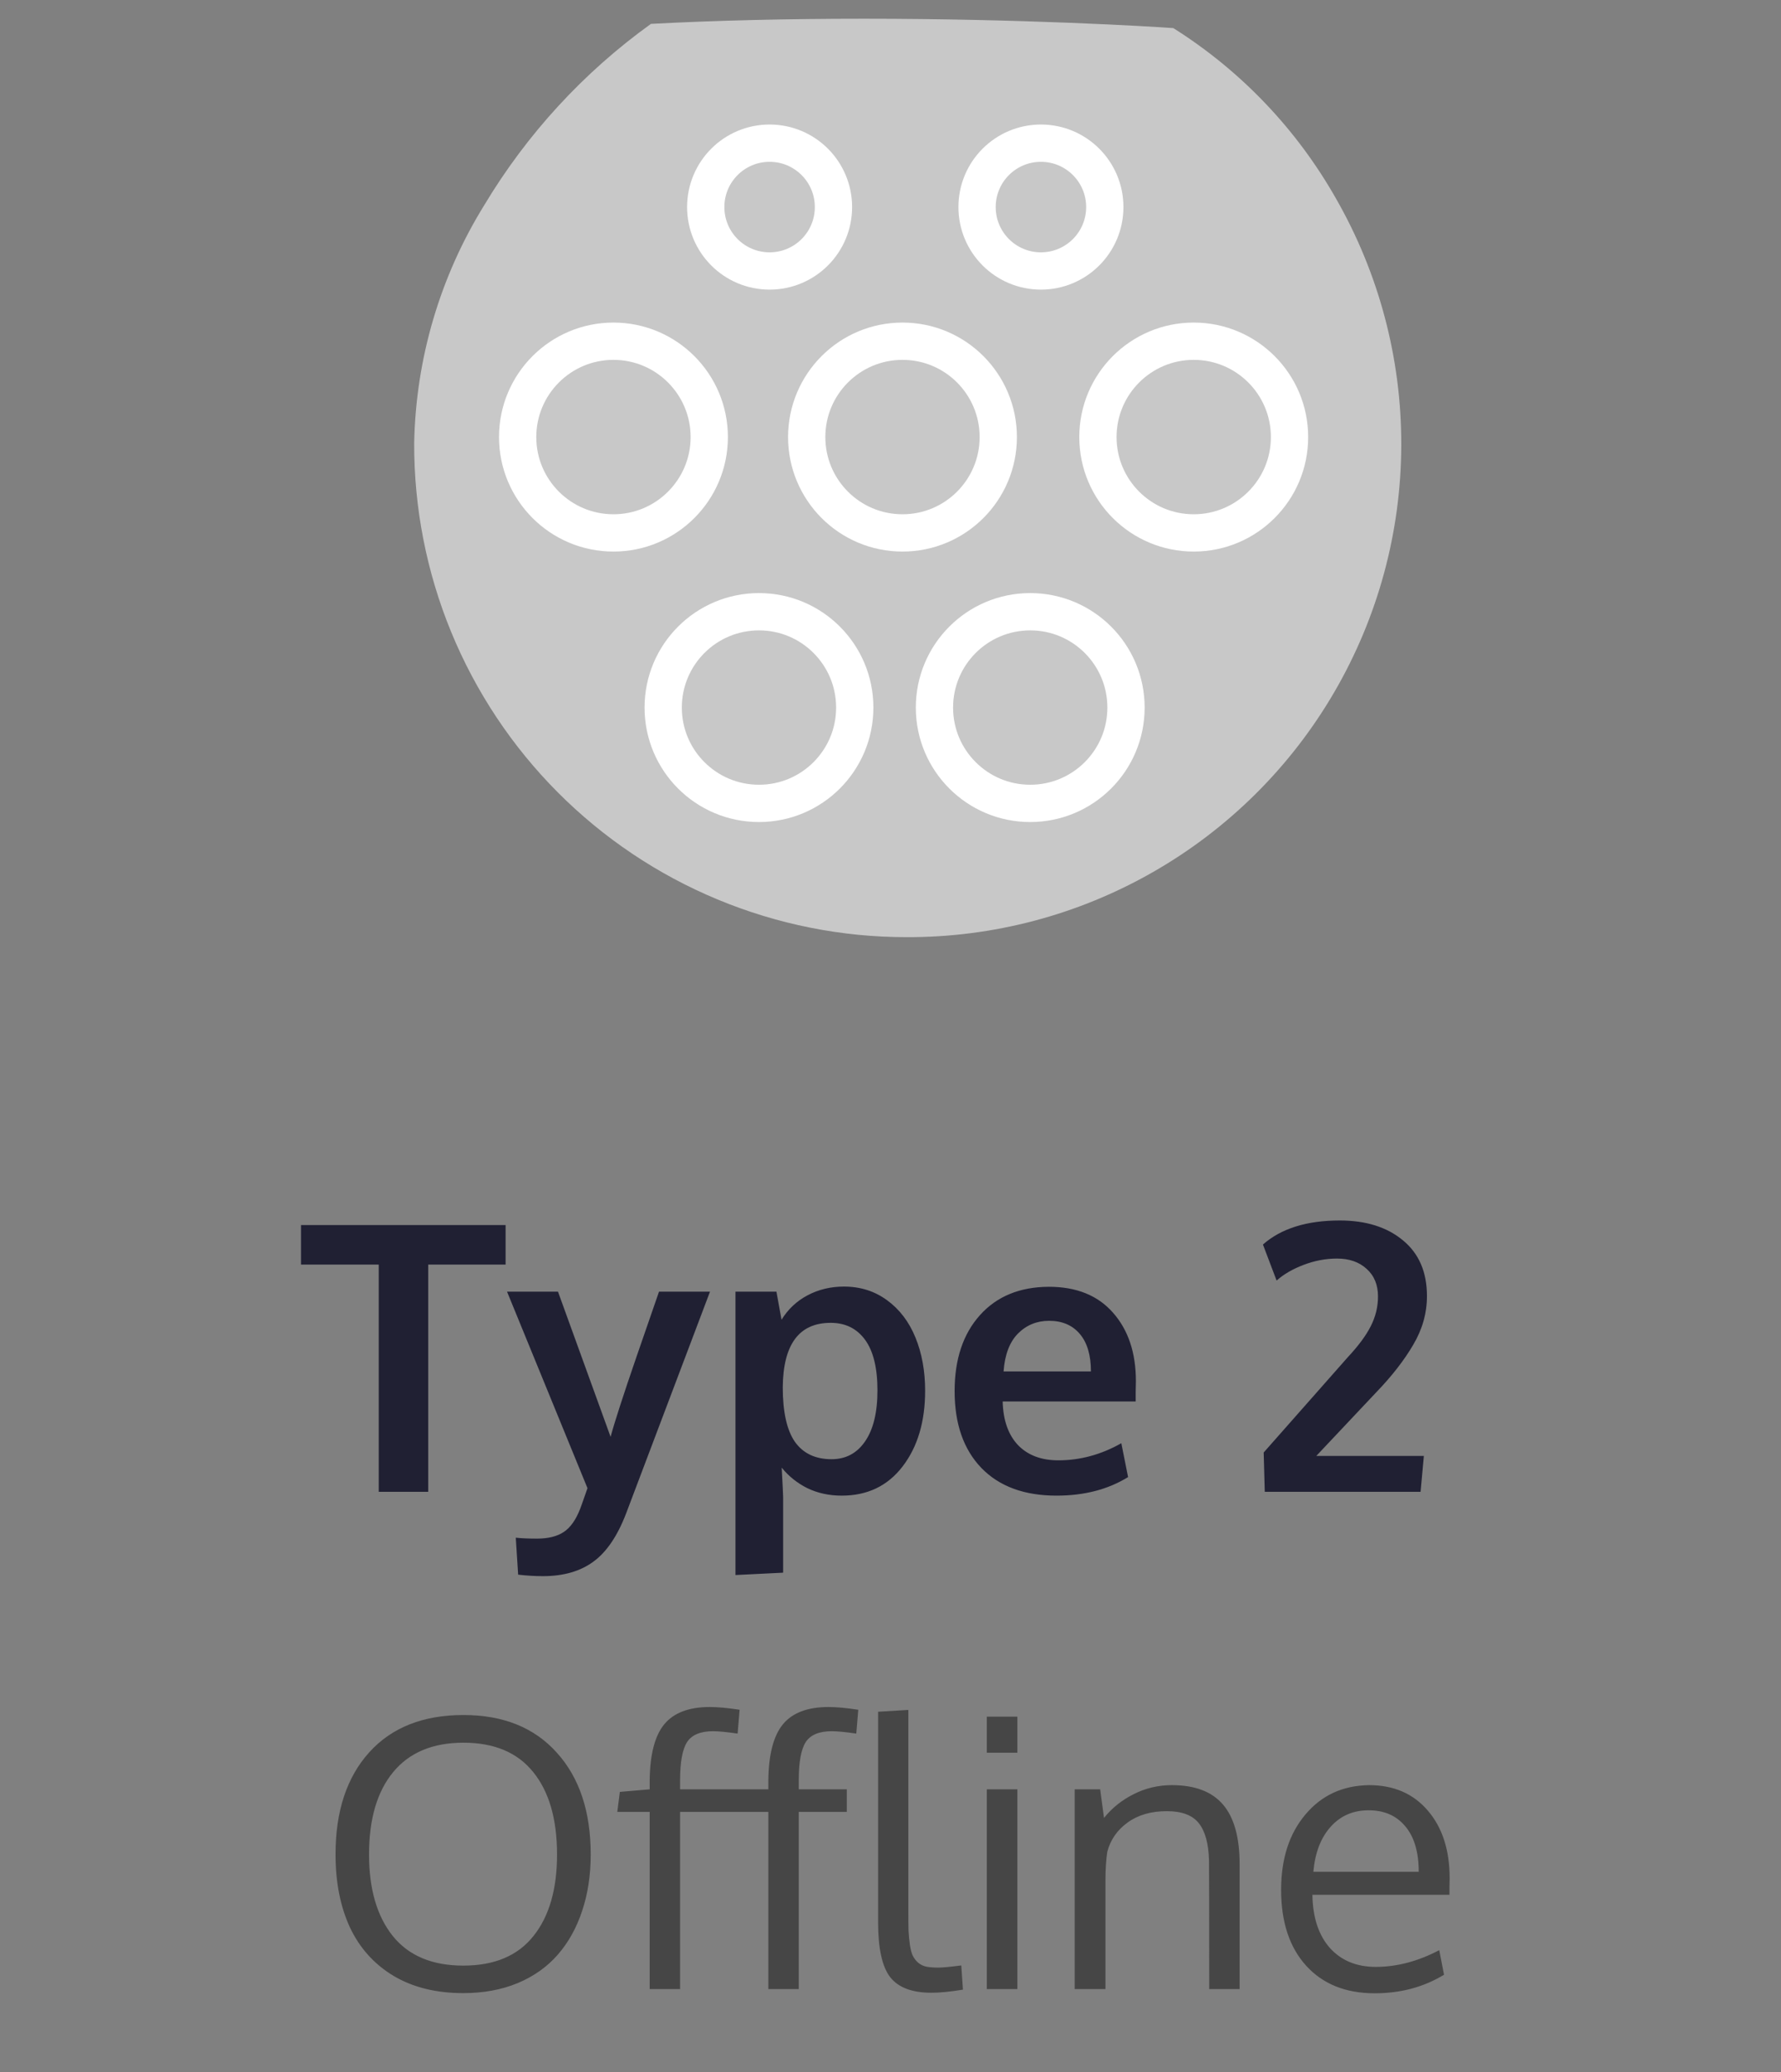 <svg width="43" height="50" viewBox="0 0 43 50" fill="none" xmlns="http://www.w3.org/2000/svg">
<rect x="0" y="0" width="43" height="50" fill="#808080" stroke="none"/>
<path d="M9.144 36V30.516H7.267V29.562H12.207V30.516H10.339V36H9.144ZM13.107 38.035C12.92 38.035 12.721 38.023 12.51 37.999L12.453 37.107C12.587 37.122 12.759 37.129 12.967 37.129C13.233 37.129 13.447 37.077 13.608 36.971C13.77 36.866 13.903 36.678 14.008 36.409C14.02 36.379 14.079 36.214 14.184 35.912L12.242 31.17H13.472L14.742 34.673C14.836 34.324 15.045 33.677 15.371 32.73C15.699 31.784 15.879 31.264 15.911 31.17H17.142C15.803 34.709 15.127 36.494 15.116 36.523C14.908 37.065 14.646 37.452 14.329 37.683C14.013 37.917 13.605 38.035 13.107 38.035ZM17.757 38.008V31.17H18.746L18.869 31.847C19.027 31.592 19.236 31.396 19.497 31.258C19.761 31.118 20.054 31.047 20.376 31.047C20.771 31.047 21.119 31.157 21.418 31.377C21.719 31.597 21.948 31.897 22.103 32.278C22.258 32.656 22.336 33.084 22.336 33.561C22.336 34.308 22.154 34.917 21.791 35.389C21.431 35.858 20.941 36.092 20.323 36.092C20.019 36.092 19.742 36.032 19.493 35.912C19.247 35.789 19.04 35.623 18.873 35.416C18.896 35.837 18.908 36.075 18.908 36.127V37.951L17.757 38.008ZM20.077 35.213C20.42 35.213 20.689 35.07 20.886 34.783C21.085 34.496 21.185 34.085 21.185 33.552C21.185 33.01 21.085 32.603 20.886 32.331C20.686 32.058 20.41 31.922 20.055 31.922C19.294 31.922 18.908 32.44 18.899 33.477C18.899 34.075 18.998 34.515 19.194 34.796C19.393 35.074 19.688 35.213 20.077 35.213ZM25.509 36.092C24.732 36.092 24.127 35.87 23.694 35.424C23.263 34.976 23.048 34.358 23.048 33.57C23.048 32.802 23.252 32.191 23.659 31.737C24.066 31.283 24.621 31.055 25.324 31.052C25.989 31.052 26.505 31.26 26.871 31.676C27.24 32.092 27.425 32.644 27.425 33.333C27.425 33.382 27.423 33.463 27.42 33.574C27.42 33.685 27.42 33.768 27.42 33.82H24.208C24.22 34.272 24.343 34.622 24.577 34.871C24.814 35.117 25.14 35.24 25.553 35.24C26.08 35.24 26.587 35.102 27.073 34.827L27.236 35.644C26.752 35.943 26.177 36.092 25.509 36.092ZM24.23 33.095H26.339C26.339 32.703 26.25 32.401 26.071 32.19C25.893 31.979 25.645 31.873 25.329 31.873C25.033 31.873 24.782 31.976 24.577 32.181C24.375 32.386 24.259 32.691 24.23 33.095ZM30.536 36L30.51 35.051L32.544 32.748C32.796 32.478 32.98 32.231 33.094 32.005C33.211 31.777 33.27 31.537 33.27 31.285C33.27 31.006 33.179 30.785 32.997 30.621C32.815 30.454 32.577 30.371 32.281 30.371C32.008 30.371 31.739 30.422 31.472 30.524C31.209 30.624 30.992 30.75 30.822 30.902L30.492 30.032C30.932 29.645 31.55 29.452 32.347 29.452C32.98 29.452 33.488 29.612 33.872 29.931C34.258 30.248 34.452 30.696 34.452 31.276C34.452 31.686 34.342 32.077 34.122 32.449C33.905 32.821 33.608 33.204 33.23 33.596L31.78 35.134H34.377L34.298 36H30.536Z" fill="#202033"/>
<path d="M8.91 44.752C8.91 45.587 9.102 46.244 9.485 46.721C9.869 47.196 10.436 47.433 11.186 47.433C11.936 47.433 12.5 47.196 12.878 46.721C13.259 46.247 13.449 45.59 13.449 44.752C13.449 43.897 13.257 43.233 12.873 42.762C12.493 42.29 11.932 42.054 11.19 42.054C10.449 42.054 9.884 42.29 9.494 42.762C9.104 43.233 8.91 43.897 8.91 44.752ZM14.262 44.752C14.262 45.248 14.193 45.7 14.056 46.11C13.921 46.52 13.725 46.873 13.467 47.169C13.212 47.462 12.89 47.691 12.5 47.855C12.11 48.016 11.672 48.097 11.186 48.097C10.53 48.097 9.967 47.958 9.499 47.679C9.033 47.398 8.683 47.008 8.448 46.51C8.217 46.009 8.101 45.422 8.101 44.748C8.101 43.708 8.372 42.888 8.914 42.287C9.456 41.687 10.215 41.386 11.19 41.386C12.151 41.386 12.903 41.69 13.445 42.296C13.99 42.899 14.262 43.718 14.262 44.752ZM20.081 41.777C19.776 41.777 19.566 41.865 19.452 42.041C19.341 42.217 19.285 42.522 19.285 42.955V43.179H20.445V43.724H19.285V48H18.551V43.724H16.42V48H15.686V43.724H14.904L14.965 43.241L15.686 43.179V42.964C15.692 42.343 15.808 41.893 16.033 41.615C16.262 41.334 16.629 41.193 17.136 41.193C17.332 41.193 17.573 41.215 17.857 41.259L17.809 41.834C17.548 41.796 17.35 41.777 17.215 41.777C16.911 41.777 16.701 41.865 16.587 42.041C16.476 42.217 16.42 42.522 16.42 42.955V43.179H18.551V42.964C18.557 42.343 18.673 41.893 18.898 41.615C19.127 41.334 19.495 41.193 20.002 41.193C20.198 41.193 20.438 41.215 20.722 41.259L20.674 41.834C20.413 41.796 20.215 41.777 20.081 41.777ZM22.489 48.088C22.02 48.088 21.688 47.962 21.491 47.71C21.298 47.458 21.201 47.02 21.201 46.396V41.307L21.931 41.263V46.106C21.931 46.305 21.932 46.465 21.935 46.585C21.941 46.705 21.953 46.824 21.97 46.941C21.988 47.055 22.011 47.142 22.041 47.2C22.07 47.259 22.112 47.313 22.168 47.363C22.224 47.41 22.29 47.442 22.366 47.459C22.445 47.474 22.541 47.481 22.656 47.481C22.75 47.481 22.934 47.464 23.209 47.429L23.249 48.013C22.947 48.063 22.694 48.088 22.489 48.088ZM24.563 43.179V48H23.825V43.179H24.563ZM24.563 41.426V42.296H23.825V41.426H24.563ZM25.947 48V43.179H26.562L26.655 43.869C26.845 43.632 27.082 43.441 27.367 43.298C27.654 43.151 27.963 43.078 28.294 43.078C28.851 43.078 29.262 43.235 29.529 43.548C29.795 43.859 29.929 44.338 29.929 44.985V48H29.195C29.195 46.066 29.193 45.031 29.19 44.893C29.179 44.483 29.095 44.183 28.94 43.992C28.788 43.802 28.531 43.706 28.171 43.706C27.793 43.706 27.478 43.797 27.226 43.979C26.974 44.161 26.81 44.397 26.734 44.687C26.705 44.883 26.69 45.108 26.69 45.363V48H25.947ZM33.928 44.071C33.714 43.813 33.419 43.685 33.044 43.685C32.669 43.685 32.363 43.818 32.126 44.084C31.889 44.348 31.75 44.71 31.709 45.17H34.253C34.253 44.692 34.145 44.326 33.928 44.071ZM33.19 48.101C32.489 48.101 31.937 47.878 31.533 47.433C31.131 46.988 30.931 46.378 30.931 45.605C30.931 44.858 31.125 44.253 31.515 43.79C31.905 43.324 32.417 43.087 33.053 43.078C33.651 43.078 34.124 43.283 34.473 43.693C34.824 44.101 35 44.645 35 45.328C35 45.363 34.998 45.428 34.996 45.522C34.996 45.615 34.996 45.683 34.996 45.724H31.686C31.695 46.272 31.836 46.699 32.108 47.007C32.384 47.312 32.753 47.464 33.216 47.464C33.726 47.464 34.237 47.329 34.749 47.06L34.864 47.653C34.374 47.952 33.816 48.101 33.19 48.101Z" fill="#464646"/>
<path d="M21.883 22.615C20.319 22.615 18.771 22.306 17.326 21.706C15.882 21.107 14.57 20.228 13.466 19.12C12.362 18.012 11.488 16.697 10.893 15.251C10.298 13.804 9.995 12.255 10 10.691C10.039 8.657 10.624 6.672 11.696 4.944C12.725 3.23 14.093 1.743 15.716 0.576C17.288 0.493 19.026 0.452 20.855 0.452C24.7 0.452 27.743 0.637 28.328 0.678C29.957 1.703 31.306 3.116 32.255 4.79C33.295 6.604 33.839 8.659 33.832 10.749C33.826 12.84 33.269 14.891 32.217 16.698C31.166 18.505 29.657 20.003 27.843 21.041C26.029 22.08 23.974 22.623 21.883 22.615Z" fill="#C8C8C8"/>
<path d="M14.811 12.86C16.088 12.86 17.124 11.825 17.124 10.547C17.124 9.27 16.088 8.234 14.811 8.234C13.534 8.234 12.498 9.27 12.498 10.547C12.498 11.825 13.534 12.86 14.811 12.86Z" stroke="white" stroke-width="0.9"/>
<path d="M18.325 19.387C19.602 19.387 20.637 18.352 20.637 17.075C20.637 15.797 19.602 14.762 18.325 14.762C17.047 14.762 16.012 15.797 16.012 17.075C16.012 18.352 17.047 19.387 18.325 19.387Z" stroke="white" stroke-width="0.9"/>
<path d="M21.79 12.86C23.067 12.86 24.102 11.825 24.102 10.547C24.102 9.27 23.067 8.234 21.79 8.234C20.512 8.234 19.477 9.27 19.477 10.547C19.477 11.825 20.512 12.86 21.79 12.86Z" stroke="white" stroke-width="0.9"/>
<path d="M24.873 19.387C26.151 19.387 27.186 18.352 27.186 17.075C27.186 15.797 26.151 14.762 24.873 14.762C23.596 14.762 22.561 15.797 22.561 17.075C22.561 18.352 23.596 19.387 24.873 19.387Z" stroke="white" stroke-width="0.9"/>
<path d="M18.581 6.539C19.433 6.539 20.123 5.849 20.123 4.997C20.123 4.145 19.433 3.455 18.581 3.455C17.729 3.455 17.039 4.145 17.039 4.997C17.039 5.849 17.729 6.539 18.581 6.539Z" stroke="white" stroke-width="0.9"/>
<path d="M25.132 6.539C25.983 6.539 26.674 5.849 26.674 4.997C26.674 4.145 25.983 3.455 25.132 3.455C24.28 3.455 23.59 4.145 23.59 4.997C23.59 5.849 24.28 6.539 25.132 6.539Z" stroke="white" stroke-width="0.9"/>
<path d="M28.821 12.86C30.098 12.86 31.134 11.825 31.134 10.547C31.134 9.27 30.098 8.234 28.821 8.234C27.543 8.234 26.508 9.27 26.508 10.547C26.508 11.825 27.543 12.86 28.821 12.86Z" stroke="white" stroke-width="0.9"/>
</svg>
